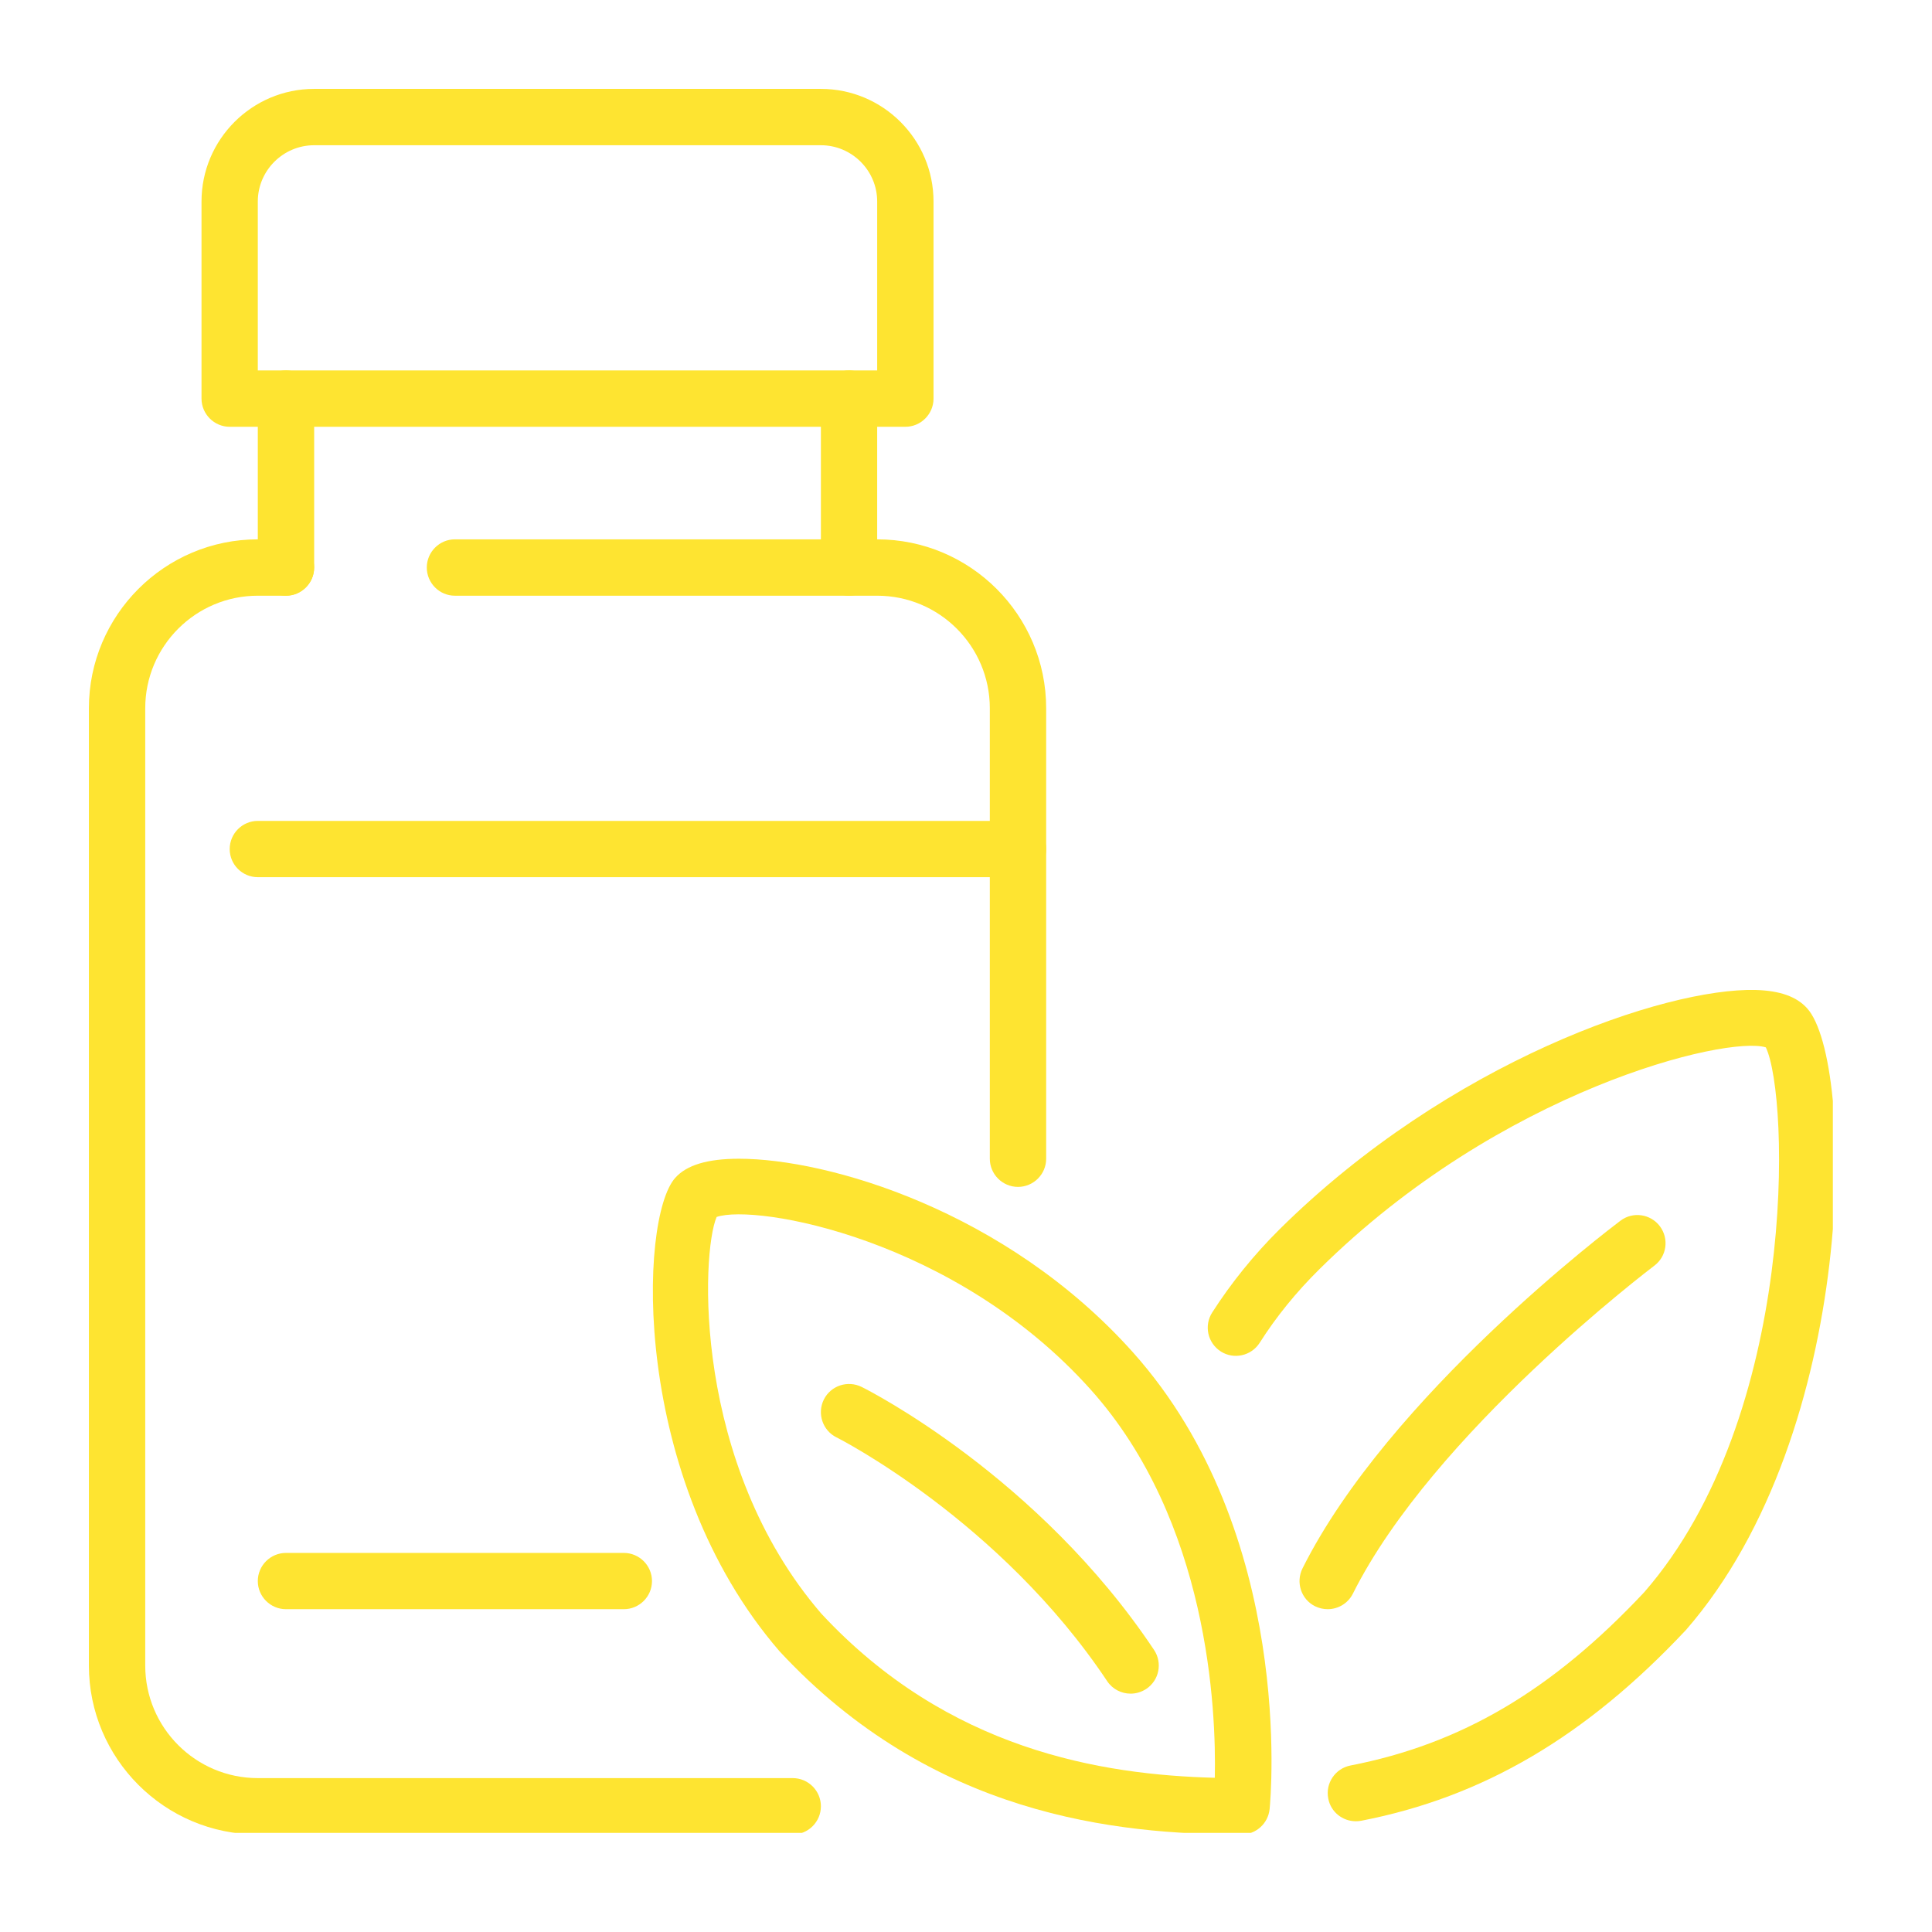 <svg xmlns="http://www.w3.org/2000/svg" xmlns:xlink="http://www.w3.org/1999/xlink" width="150" viewBox="0 0 112.5 112.5" height="150" preserveAspectRatio="xMidYMid meet"><defs><clipPath id="00a38f7142"><path d="M 11 5.176 L 55 5.176 L 55 25 L 11 25 Z M 11 5.176 " clip-rule="nonzero"></path></clipPath><clipPath id="aff4ffbe57"><path d="M 5.176 31 L 48 31 L 48 106.727 L 5.176 106.727 Z M 5.176 31 " clip-rule="nonzero"></path></clipPath><clipPath id="0ec62b1422"><path d="M 38 67 L 75 67 L 75 106.727 L 38 106.727 Z M 38 67 " clip-rule="nonzero"></path></clipPath><clipPath id="79f431ca02"><path d="M 70 57.637 L 106.727 57.637 L 106.727 106.727 L 70 106.727 Z M 70 57.637 " clip-rule="nonzero"></path></clipPath></defs><g clip-path="url(#00a38f7142)"><path fill="#fee431" d="M 15.012 21.57 L 51.078 21.57 L 51.078 11.734 C 51.078 9.93 49.605 8.457 47.801 8.457 L 18.293 8.457 C 16.488 8.457 15.012 9.93 15.012 11.734 Z M 52.719 24.852 L 13.375 24.852 C 12.473 24.852 11.734 24.113 11.734 23.211 L 11.734 11.734 C 11.734 8.117 14.676 5.176 18.293 5.176 L 47.801 5.176 C 51.418 5.176 54.359 8.117 54.359 11.734 L 54.359 23.211 C 54.359 24.113 53.621 24.852 52.719 24.852 " fill-opacity="1" fill-rule="nonzero"></path></g><path fill="#fee431" d="M 49.441 34.688 C 48.539 34.688 47.801 33.949 47.801 33.047 L 47.801 23.211 C 47.801 22.309 48.539 21.57 49.441 21.57 C 50.344 21.57 51.078 22.309 51.078 23.211 L 51.078 33.047 C 51.078 33.949 50.344 34.688 49.441 34.688 " fill-opacity="1" fill-rule="nonzero"></path><path fill="#fee431" d="M 16.652 34.688 C 15.75 34.688 15.012 33.949 15.012 33.047 L 15.012 23.211 C 15.012 22.309 15.75 21.57 16.652 21.57 C 17.555 21.57 18.293 22.309 18.293 23.211 L 18.293 33.047 C 18.293 33.949 17.555 34.688 16.652 34.688 " fill-opacity="1" fill-rule="nonzero"></path><g clip-path="url(#aff4ffbe57)"><path fill="#fee431" d="M 46.16 106.82 L 15.012 106.82 C 9.59 106.82 5.176 102.406 5.176 96.984 L 5.176 41.242 C 5.176 35.82 9.59 31.406 15.012 31.406 L 16.652 31.406 C 17.555 31.406 18.293 32.145 18.293 33.047 C 18.293 33.949 17.555 34.688 16.652 34.688 L 15.012 34.688 C 11.395 34.688 8.457 37.625 8.457 41.242 L 8.457 96.984 C 8.457 100.602 11.395 103.539 15.012 103.539 L 46.16 103.539 C 47.066 103.539 47.801 104.277 47.801 105.18 C 47.801 106.082 47.066 106.82 46.16 106.82 " fill-opacity="1" fill-rule="nonzero"></path></g><path fill="#fee431" d="M 59.277 69.113 C 58.375 69.113 57.637 68.375 57.637 67.473 L 57.637 41.242 C 57.637 37.625 54.699 34.688 51.078 34.688 L 26.488 34.688 C 25.586 34.688 24.852 33.949 24.852 33.047 C 24.852 32.145 25.586 31.406 26.488 31.406 L 51.078 31.406 C 56.504 31.406 60.918 35.82 60.918 41.242 L 60.918 67.473 C 60.918 68.375 60.18 69.113 59.277 69.113 " fill-opacity="1" fill-rule="nonzero"></path><path fill="#fee431" d="M 59.277 51.078 L 15.012 51.078 C 14.109 51.078 13.375 50.344 13.375 49.441 C 13.375 48.539 14.109 47.801 15.012 47.801 L 59.277 47.801 C 60.18 47.801 60.918 48.539 60.918 49.441 C 60.918 50.344 60.18 51.078 59.277 51.078 " fill-opacity="1" fill-rule="nonzero"></path><path fill="#fee431" d="M 36.324 93.703 L 16.652 93.703 C 15.75 93.703 15.012 92.969 15.012 92.066 C 15.012 91.16 15.75 90.426 16.652 90.426 L 36.324 90.426 C 37.227 90.426 37.965 91.16 37.965 92.066 C 37.965 92.969 37.227 93.703 36.324 93.703 " fill-opacity="1" fill-rule="nonzero"></path><g clip-path="url(#0ec62b1422)"><path fill="#fee431" d="M 41.73 70.863 C 40.828 72.949 40.316 85.258 47.828 93.965 C 55.199 101.902 64.145 103.348 70.738 103.52 C 70.824 99.559 70.383 88.594 63.516 80.922 C 55.625 72.105 44.004 70.086 41.73 70.863 Z M 72.297 106.82 C 64.996 106.82 54.262 105.719 45.387 96.148 C 36.711 86.098 37.203 70.949 39.316 68.59 C 39.98 67.84 41.199 67.473 43.031 67.473 C 48.199 67.473 58.566 70.477 65.957 78.73 C 75.41 89.293 73.992 104.691 73.93 105.34 C 73.844 106.18 73.141 106.82 72.297 106.82 " fill-opacity="1" fill-rule="nonzero"></path></g><g clip-path="url(#79f431ca02)"><path fill="#fee431" d="M 102.953 61.039 Z M 78.949 106.051 C 78.18 106.051 77.488 105.512 77.344 104.727 C 77.168 103.836 77.754 102.977 78.637 102.805 C 85.098 101.547 90.375 98.438 95.746 92.711 C 104.699 82.422 104.199 63.855 102.824 60.988 C 100.555 60.289 87.395 63.438 76.816 73.918 C 75.496 75.223 74.324 76.656 73.348 78.195 C 72.859 78.957 71.84 79.18 71.086 78.695 C 70.316 78.199 70.098 77.188 70.586 76.426 C 71.699 74.691 73.02 73.059 74.504 71.586 C 84.367 61.82 96.945 57.516 102.223 57.645 C 103.629 57.684 104.617 58.027 105.23 58.715 C 108.023 61.801 108.234 83.348 98.18 94.906 C 92.34 101.133 86.348 104.648 79.262 106.023 C 79.156 106.043 79.051 106.051 78.949 106.051 " fill-opacity="1" fill-rule="nonzero"></path></g><path fill="#fee431" d="M 65.836 98.621 C 65.305 98.621 64.785 98.367 64.469 97.891 C 58.227 88.531 48.801 83.738 48.703 83.695 C 47.898 83.293 47.57 82.305 47.973 81.492 C 48.379 80.684 49.363 80.359 50.176 80.762 C 50.594 80.965 60.473 85.988 67.199 96.074 C 67.703 96.828 67.5 97.848 66.742 98.348 C 66.461 98.531 66.148 98.621 65.836 98.621 " fill-opacity="1" fill-rule="nonzero"></path><path fill="#fee431" d="M 77.309 93.703 C 77.059 93.703 76.812 93.645 76.574 93.531 C 75.766 93.129 75.441 92.141 75.844 91.328 C 80.879 81.262 93.812 71.496 94.363 71.078 C 95.086 70.535 96.113 70.684 96.656 71.406 C 97.199 72.137 97.055 73.16 96.328 73.703 C 96.203 73.801 83.465 83.426 78.777 92.801 C 78.488 93.371 77.914 93.703 77.309 93.703 " fill-opacity="1" fill-rule="nonzero"></path></svg>